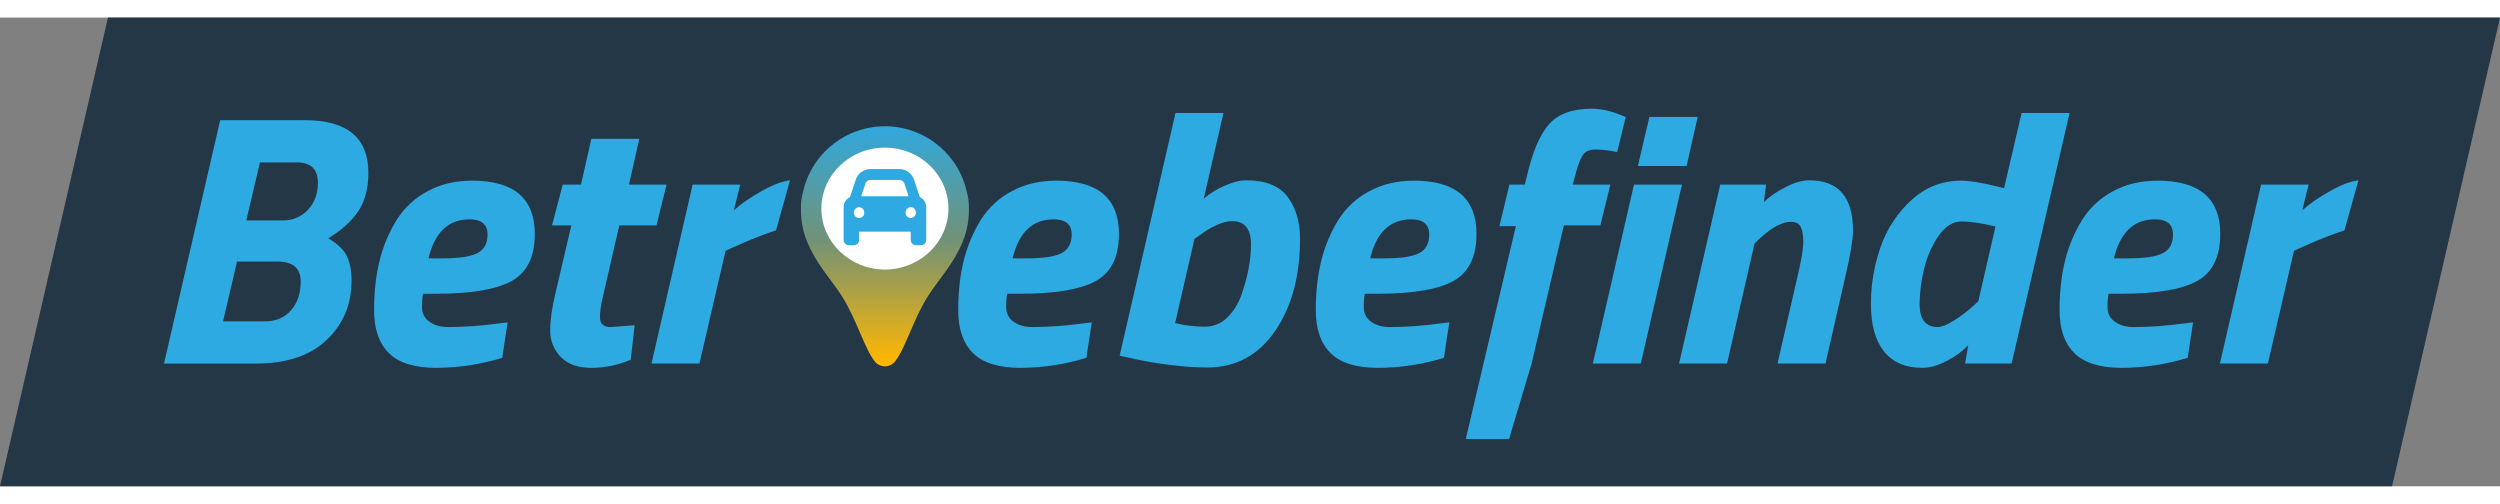<?xml version="1.0" encoding="UTF-8"?>
<svg id="Layer_1" data-name="Layer 1" xmlns="http://www.w3.org/2000/svg" xmlns:xlink="http://www.w3.org/1999/xlink" viewBox="0 0 3400 637.44" width="258" height="52">
  <rect x="0" y="0" width="3400" height="637.44" fill="#808080" stroke="none"/>
  <defs>
    <style>
      .cls-1 {
        fill: #243746;
      }

      .cls-2 {
        fill: #2daae1;
      }

      .cls-3 {
        fill: #2ea9e1;
      }

      .cls-4 {
        fill: url(#linear-gradient);
      }

      .cls-5 {
        fill: #fff;
      }
    </style>
    <linearGradient id="linear-gradient" x1="1.2" y1="1081.35" x2="1.2" y2="1080.17" gradientTransform="translate(972.12 299073.07) scale(193.38 -276.44)" gradientUnits="userSpaceOnUse">
      <stop offset="0" stop-color="#2ea9e1"/>
      <stop offset=".49" stop-color="#719277"/>
      <stop offset="1" stop-color="#ffb700"/>
    </linearGradient>
  </defs>
  <g id="Group_845" data-name="Group 845">
    <path id="Path_339" data-name="Path 339" class="cls-1" d="M146.8,0L0,637.44h3253.2L3400,0H146.8Z"/>
    <path id="Path_344" data-name="Path 344" class="cls-2" d="M414.33,139.52c57.76,0,86.65,23.85,86.65,71.56,0,21.09-4.54,38.46-13.63,52.09-9.09,13.63-22.72,25.96-40.89,36.99,12.66,7.46,21.09,15.58,25.31,24.34,4.22,8.76,6.33,19.79,6.33,33.1,0,32.45-11.28,59.38-33.83,80.81-22.55,21.42-54.76,32.13-96.62,32.13h-124.61l76.42-331.01h114.88ZM377.34,331.8h-55.01l-18.99,81.29h57.44c14.6,0,26.29-5.03,35.05-15.09,8.76-10.06,13.14-23.04,13.14-38.94,0-18.17-10.55-27.26-31.64-27.26ZM403.62,196.96h-50.14l-18.5,78.86h50.14c12.74.24,24.96-4.98,33.59-14.36,9.09-9.57,13.63-21.82,13.63-36.75,0-18.5-9.57-27.75-28.72-27.75h0ZM573.99,394.11c-.18,7.76,3.57,15.08,9.97,19.47,6.65,4.87,15.01,7.3,25.07,7.3,22.96-.04,45.9-1.67,68.64-4.87l12.66-1.46-7.3,48.19c-29.03,8.91-59.2,13.5-89.57,13.63-29.53,0-51.03-6.65-64.5-19.96-13.46-13.3-20.2-32.78-20.2-58.41,0-25.64,2.6-48.52,7.79-68.64,4.83-19.26,12.63-37.66,23.12-54.52,10.34-16.33,24.77-29.67,41.86-38.7,17.69-9.57,37.89-14.36,60.61-14.36,56.79,0,85.19,24.18,85.19,72.53,0,30.83-10.38,52.08-31.15,63.77-20.77,11.68-55.33,17.53-103.69,17.53h-17.04c-.97,3.9-1.46,10.06-1.46,18.5ZM602.71,327.42c22.39,0,38.05-2.43,46.97-7.3s13.39-13.14,13.39-24.83c0-13.95-8.11-20.93-24.34-20.93-28.88,0-47.54,17.69-55.98,53.06h19.96ZM815.92,407.25c0,9.09,4.71,13.63,14.12,13.63l33.1-2.43-5.35,46.73c-16.8,7.38-34.95,11.19-53.3,11.2-18.34,0-32.29-4.95-41.86-14.85-9.45-9.58-14.62-22.57-14.36-36.02,0-14.12,2.43-31.23,7.3-51.35l21.42-91.51h-26.29l14.6-55.49h24.83l14.12-62.31h65.23l-14.12,62.31h51.11l-13.63,55.49h-50.63l-22.39,97.36c-2.6,11.03-3.9,20.12-3.9,27.26h0ZM886.01,470.53l55.98-243.39h64.74l-8.76,35.05c9.74-8.76,22.23-17.44,37.48-26.04,15.25-8.6,28.23-13.55,38.94-14.85l-18.98,68.15c-15.58,4.87-34.56,12.33-56.95,22.39l-11.68,5.35-35.54,153.33h-65.23ZM1368.41,394.11c-.18,7.76,3.57,15.09,9.98,19.47,6.65,4.87,15.01,7.3,25.07,7.3,22.96-.04,45.9-1.67,68.64-4.87l12.66-1.46-7.3,48.19c-29.03,8.91-59.2,13.5-89.57,13.63-29.53,0-51.03-6.65-64.5-19.96-13.47-13.3-20.2-32.78-20.2-58.41,0-25.64,2.6-48.52,7.79-68.64,4.83-19.26,12.63-37.66,23.12-54.52,10.34-16.33,24.77-29.67,41.86-38.7,17.69-9.57,37.89-14.36,60.61-14.36,56.79,0,85.19,24.18,85.19,72.53,0,30.83-10.38,52.08-31.15,63.77-20.77,11.68-55.33,17.52-103.68,17.52h-17.05c-.97,3.9-1.46,10.07-1.46,18.5ZM1397.13,327.42c22.39,0,38.05-2.43,46.97-7.3,8.92-4.87,13.39-13.14,13.39-24.83,0-13.95-8.11-20.93-24.34-20.93-28.88,0-47.54,17.69-55.98,53.06h19.96ZM1695.04,221.3c26.29,0,45.03,7.55,56.22,22.64,11.2,15.09,16.79,33.99,16.79,56.71,0,50.95-11.36,92.89-34.07,125.83-22.72,32.94-53.55,49.41-92.49,49.41-17.75-.16-35.47-1.46-53.06-3.9-16.03-1.93-31.96-4.69-47.7-8.27l-18.01-3.9,75.94-330.03h65.23l-26.77,116.34c8.44-7.1,17.87-12.92,27.99-17.28,11.2-5.03,21.17-7.54,29.94-7.54h0ZM1598.17,415.52c13,3.09,26.31,4.72,39.67,4.87,11.52.26,22.66-4.13,30.91-12.17,8.75-8.6,15.41-19.09,19.46-30.67,8.76-24.99,13.14-48.03,13.14-69.12s-8.6-31.64-25.8-31.64c-6.49,0-13.95,2.03-22.39,6.08-7.27,3.34-14.13,7.5-20.44,12.41l-8.27,5.84-26.29,114.39ZM1854.7,394.11c-.18,7.76,3.57,15.09,9.98,19.47,6.65,4.87,15.01,7.3,25.07,7.3,22.96-.04,45.9-1.67,68.64-4.87l12.66-1.46-7.3,48.19c-29.03,8.91-59.21,13.51-89.57,13.63-29.53,0-51.03-6.65-64.5-19.96-13.46-13.3-20.2-32.78-20.2-58.41,0-25.64,2.6-48.52,7.79-68.64,4.83-19.26,12.63-37.66,23.12-54.52,10.34-16.33,24.77-29.67,41.86-38.7,17.69-9.57,37.89-14.36,60.61-14.36,56.79,0,85.19,24.18,85.19,72.53,0,30.83-10.38,52.08-31.15,63.77-20.77,11.68-55.33,17.52-103.68,17.52h-17.04c-.98,3.9-1.47,10.07-1.47,18.5h0ZM1883.42,327.42c22.39,0,38.05-2.43,46.97-7.3s13.39-13.14,13.39-24.83c0-13.95-8.11-20.93-24.34-20.93-28.88,0-47.54,17.69-55.98,53.06h19.96ZM2164.77,123.95c12.66,0,25.96,2.92,39.92,8.76l6.33,2.43-11.68,47.7c-9.84-2.1-19.87-3.25-29.94-3.41-8.6,0-14.6,3.16-18.01,9.49-3.41,6.33-6.73,15.98-9.98,28.96l-2.43,9.25h51.11l-13.63,55.49h-49.65l-43.81,187.9-30.67,102.71h-58.9l68.15-289.63h-22.39l13.63-56.47h20.93l2.43-9.74c7.79-34.07,17.93-58.17,30.42-72.29,12.49-14.12,31.88-21.17,58.17-21.17h0ZM2166.23,470.53l55.98-243.39h65.23l-55.98,243.39h-65.23ZM2227.56,201.83l15.58-66.69h65.71l-15.09,66.69h-66.2ZM2460.73,221.3c39.59,0,59.39,22.88,59.39,68.64,0,11.68-3.41,32.13-10.22,61.33l-27.26,119.26h-65.23l26.29-114.39c5.84-24.34,8.76-41.29,8.76-50.87s-1.22-16.55-3.65-20.93c-2.43-4.38-6.9-6.57-13.39-6.57-11.36,0-25.15,7.3-41.38,21.9l-7.79,7.3-37.48,163.55h-65.23l55.98-243.39h62.31l-2.92,23.85c7.46-7.46,17.28-14.28,29.45-20.44,12.17-6.17,22.96-9.25,32.38-9.25ZM2614.55,476.37c-23.04,0-40.48-7.46-52.33-22.39-11.84-14.93-17.77-36.18-17.77-63.77-.12-26.86,4.41-53.54,13.39-78.86,8.51-24.36,22.98-46.2,42.11-63.52,19.15-17.36,41.54-26.04,67.18-26.04,11.03,0,27.26,2.6,48.67,7.79l9.74,2.43,23.85-102.22h65.23l-78.85,340.74h-63.28l4.38-25.31c-6.49,7.46-15.9,14.52-28.24,21.17-12.33,6.65-23.69,9.98-34.08,9.98ZM2713.85,284.1c-18.82-4.54-34.16-6.81-46-6.81s-22.23,6.41-31.15,19.23c-9.24,13.52-15.92,28.61-19.71,44.54-4.09,15.9-6.22,32.25-6.33,48.67,0,20.77,8.28,31.15,24.83,31.15,5.19,0,12.41-2.92,21.66-8.76,8.35-5.17,16.24-11.03,23.61-17.52l9.74-8.76,23.36-101.73ZM2866.21,394.11c-.18,7.76,3.57,15.09,9.98,19.47,6.65,4.87,15.01,7.3,25.07,7.3,22.96-.04,45.9-1.67,68.64-4.87l12.66-1.46-7.3,48.19c-29.03,8.91-59.21,13.51-89.57,13.63-29.53,0-51.03-6.65-64.5-19.96-13.47-13.3-20.2-32.78-20.2-58.41,0-25.64,2.6-48.52,7.79-68.64,4.83-19.26,12.63-37.66,23.12-54.52,10.34-16.33,24.77-29.67,41.86-38.7,17.69-9.57,37.89-14.36,60.61-14.36,56.79,0,85.19,24.18,85.19,72.53,0,30.83-10.38,52.08-31.15,63.77-20.77,11.68-55.33,17.52-103.68,17.52h-17.04c-.97,3.9-1.46,10.07-1.46,18.5h0ZM2894.93,327.42c22.39,0,38.05-2.43,46.97-7.3,8.92-4.87,13.39-13.14,13.39-24.83,0-13.95-8.11-20.93-24.34-20.93-28.88,0-47.54,17.69-55.98,53.06h19.96ZM3019.06,470.53l55.98-243.39h64.74l-8.76,35.05c9.74-8.76,22.23-17.44,37.48-26.04,15.25-8.6,28.23-13.55,38.94-14.85l-18.98,68.15c-15.58,4.87-34.56,12.33-56.95,22.39l-11.68,5.35-35.54,153.33h-65.23Z"/>
    <g id="Group_834" data-name="Group 834">
      <g id="Group_2" data-name="Group 2">
        <path id="Path_326" data-name="Path 326" class="cls-4" d="M1317.7,258.52c.05-7.06-.85-14.09-2.68-20.9-13.46-61.61-74.31-100.64-135.91-87.18-43.6,9.52-77.66,43.58-87.18,87.18-1.83,6.82-2.73,13.85-2.68,20.9,0,.69.06,1.33.07,2,0,.51-.07,1-.07,1.51.01,17.34,3.99,34.44,11.64,50,.61,1.32,1.24,2.62,1.88,3.9.12.22.22.47.35.69,12.13,24.14,29.71,42.83,42.22,62.85,19.8,31.66,30.44,70.8,44.55,88.43,6.12,7.5,17.16,8.63,24.67,2.51.92-.75,1.76-1.59,2.51-2.51,14.11-17.63,24.75-56.78,44.55-88.43,12.52-20.02,30.09-38.71,42.22-62.85.12-.22.23-.47.35-.69.64-1.29,1.27-2.59,1.88-3.9,7.65-15.56,11.63-32.66,11.64-50,0-.51-.07-1-.07-1.51.02-.67.08-1.31.08-2Z"/>
        <path id="Path_327" data-name="Path 327" class="cls-5" d="M1203.47,342.65c47.65,0,86.39-37.17,86.39-82.89s-38.73-82.89-86.39-82.89-86.38,37.18-86.38,82.89,38.74,82.89,86.38,82.89Z"/>
        <path id="Path_328" data-name="Path 328" class="cls-3" d="M1238.59,272.64c3.98-.1,7.13-3.42,7.02-7.4h0c.11-3.99-3.04-7.3-7.02-7.41-3.98.11-7.13,3.42-7.02,7.41-.11,3.98,3.04,7.3,7.02,7.41,0,0,0,0,0,0ZM1168.36,257.83c-3.98.11-7.13,3.42-7.02,7.41-.11,3.98,3.04,7.3,7.02,7.41,3.98-.11,7.13-3.42,7.02-7.4,0,0,0,0,0,0,.11-3.98-3.04-7.3-7.02-7.41ZM1171.23,243.03h64.48l-5.73-17.27c-.91-2.91-3.58-4.91-6.63-4.95h-39.77c-3.05.05-5.72,2.05-6.63,4.95l-5.73,17.27ZM1155.98,244.14l7.72-23.26c2.72-8.73,10.74-14.73,19.89-14.87h39.77c9.15.14,17.16,6.14,19.89,14.87l7.73,23.26c5.35,2.44,8.76,7.81,8.69,13.69v44.43c.11,3.98-3.02,7.29-7,7.41,0,0-.01,0-.02,0h-7.02c-3.98-.1-7.13-3.42-7.02-7.4h0v-11.11h-70.24v11.11c.11,3.98-3.04,7.3-7.02,7.41h-7.02c-3.98-.11-7.13-3.42-7.02-7.41v-44.43c-.07-5.88,3.34-11.26,8.69-13.69Z"/>
      </g>
    </g>
  </g>
</svg>

